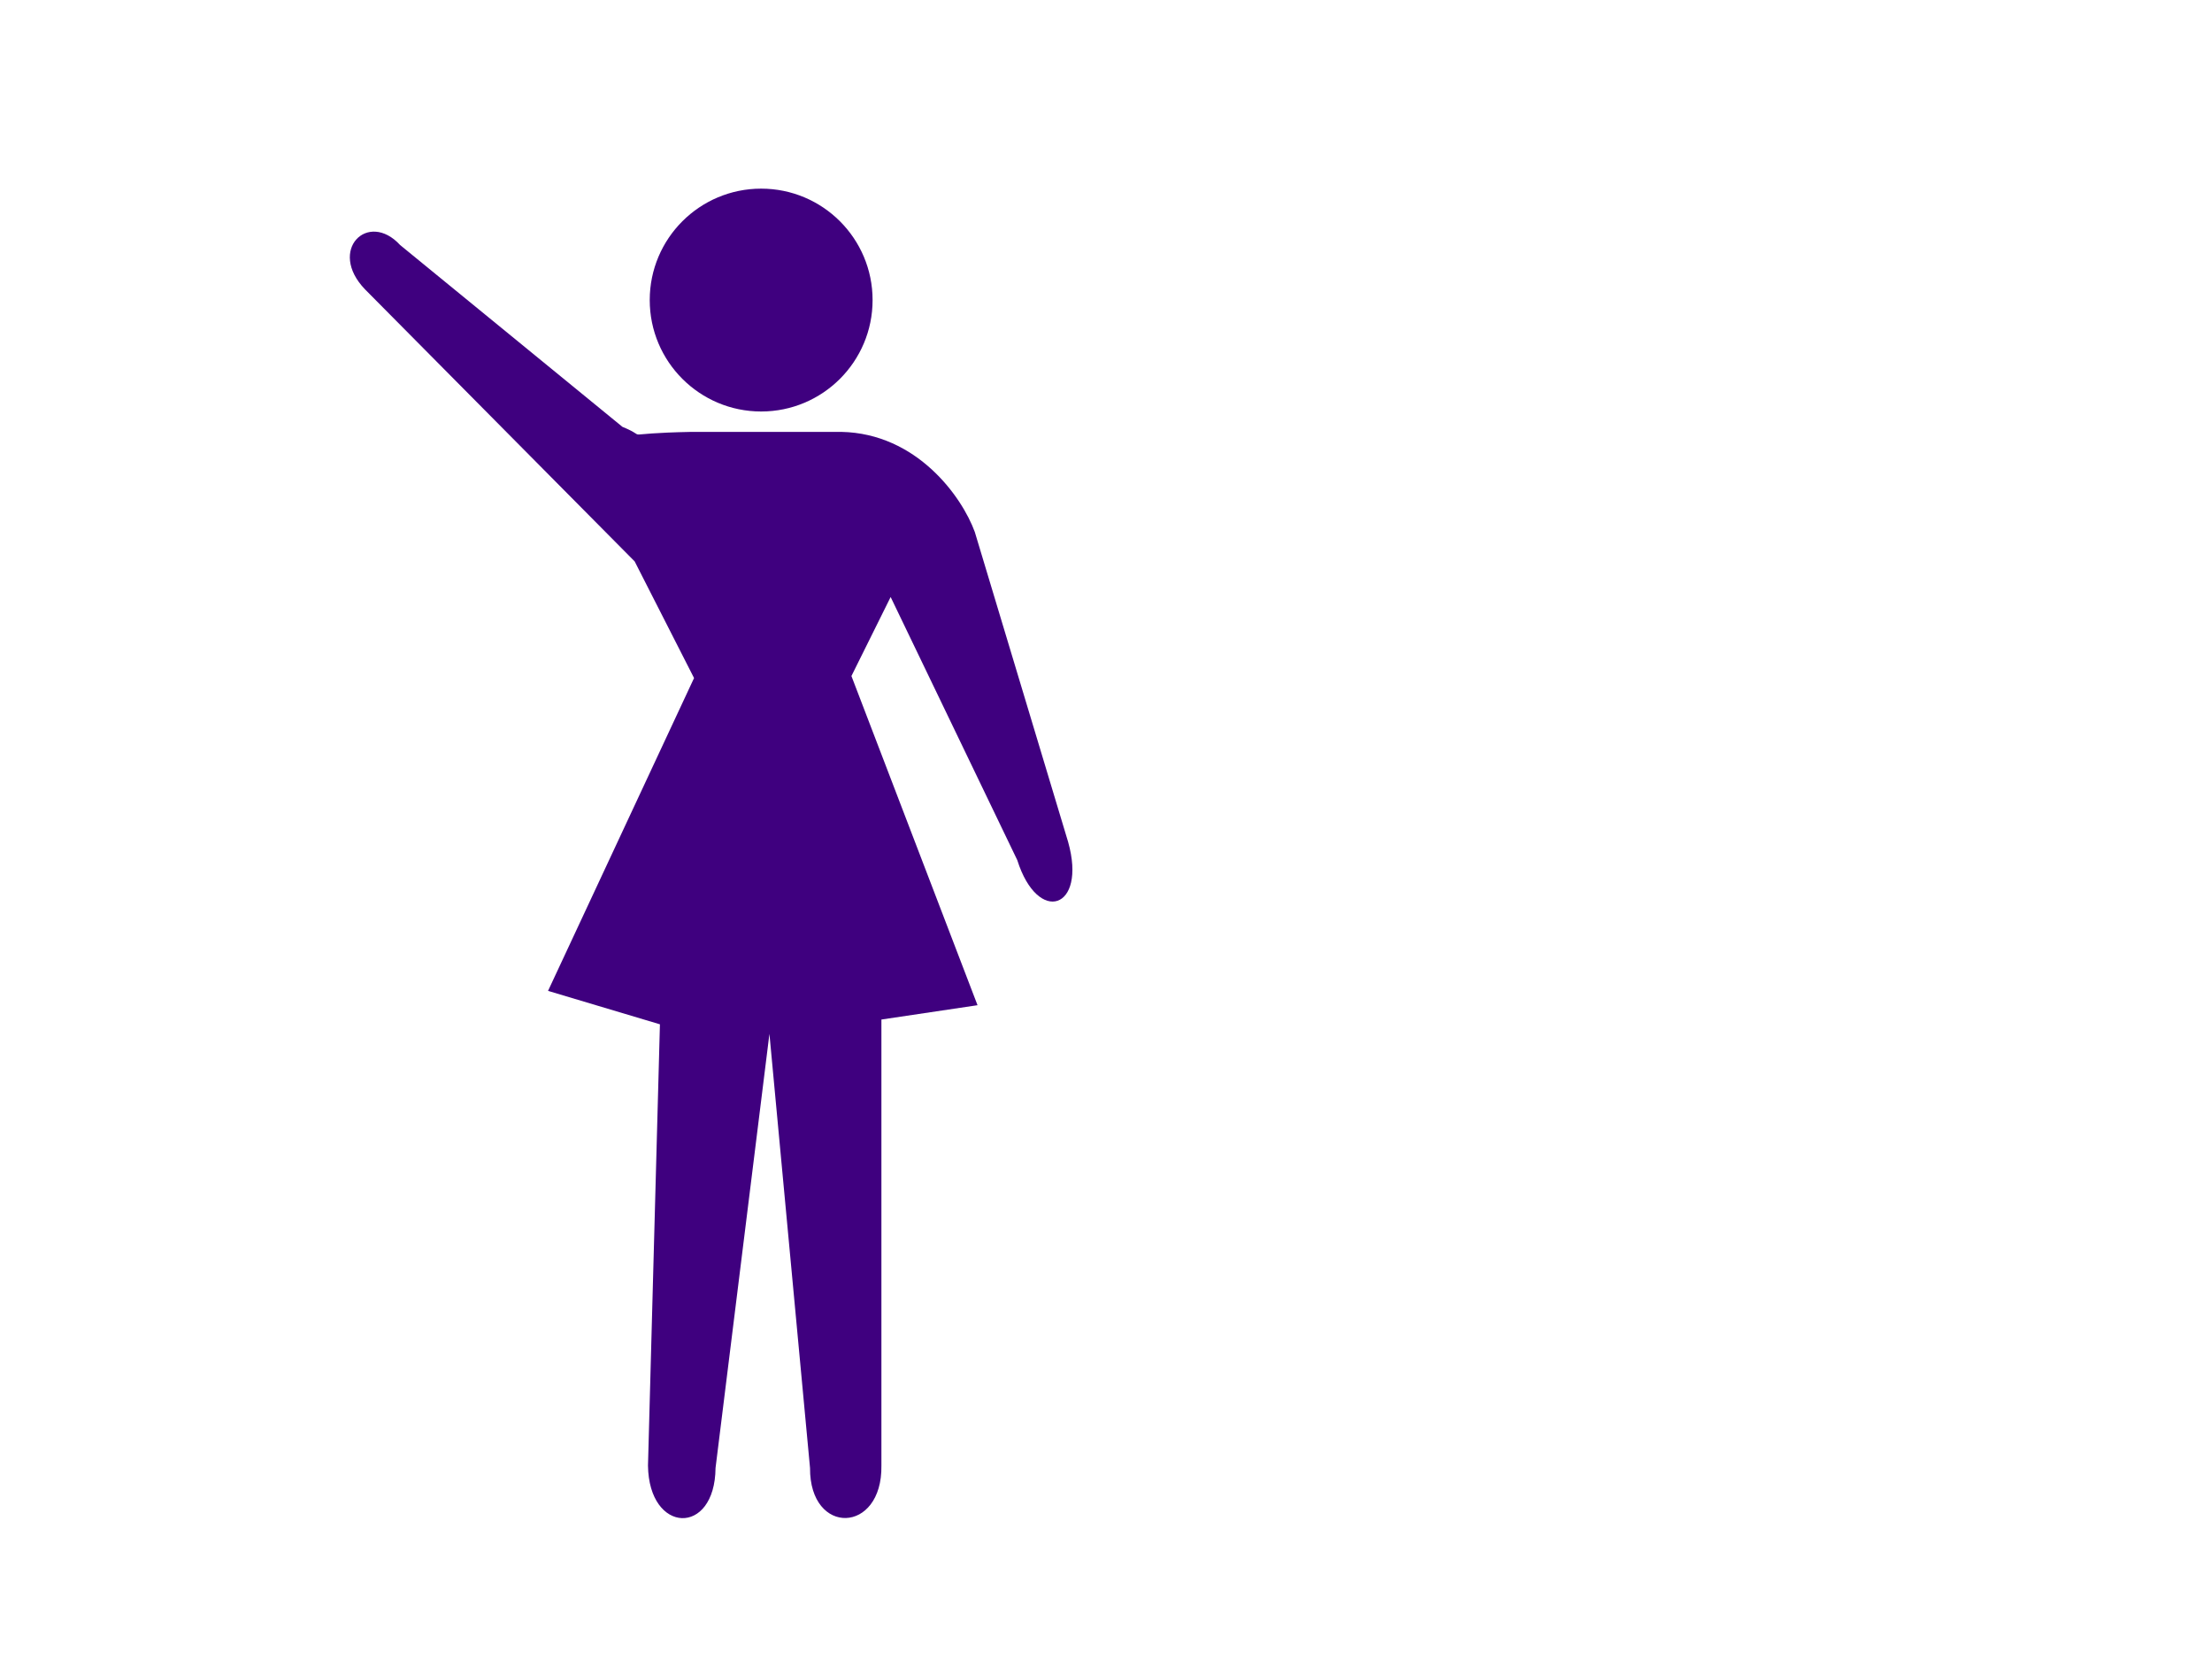 <?xml version="1.0"?><svg width="640" height="480" xmlns="http://www.w3.org/2000/svg">
 <title>Boy+Girl waving before jumping into volcano</title>
 <g>
  <title>Layer 1</title>
  <circle cx="204.045" cy="421.825" r="36.305" id="svg_3" transform="matrix(0.888,0,0,-0.888,39.035,461.399) " fill="#3f007f"/>
  <path d="m282.829,290.837l-27.81,4.146l0,129.058c0.308,19.808 -20.769,20.402 -20.653,0.691l-11.746,-125.604l-15.593,125.604c-0.164,19.808 -19.284,19.117 -19.544,-0.691l3.455,-127.676l-32.373,-9.673l42.245,-90.512l-17.185,-33.751l-78.013,-78.707c-10.934,-11.36 0.871,-22.935 10.153,-12.829l64.325,52.607c8.634,3.515 -2.562,1.903 19.937,1.458l43.416,0c21.851,0.445 34.89,18.794 38.591,28.943l27.015,89.726c5.48,19.508 -8.774,24.061 -14.721,5.229l-37.938,-78.826l1.954,1.382l-11.999,24.183" id="svg_5" fill="#3f007f"/>
 </g>
</svg>